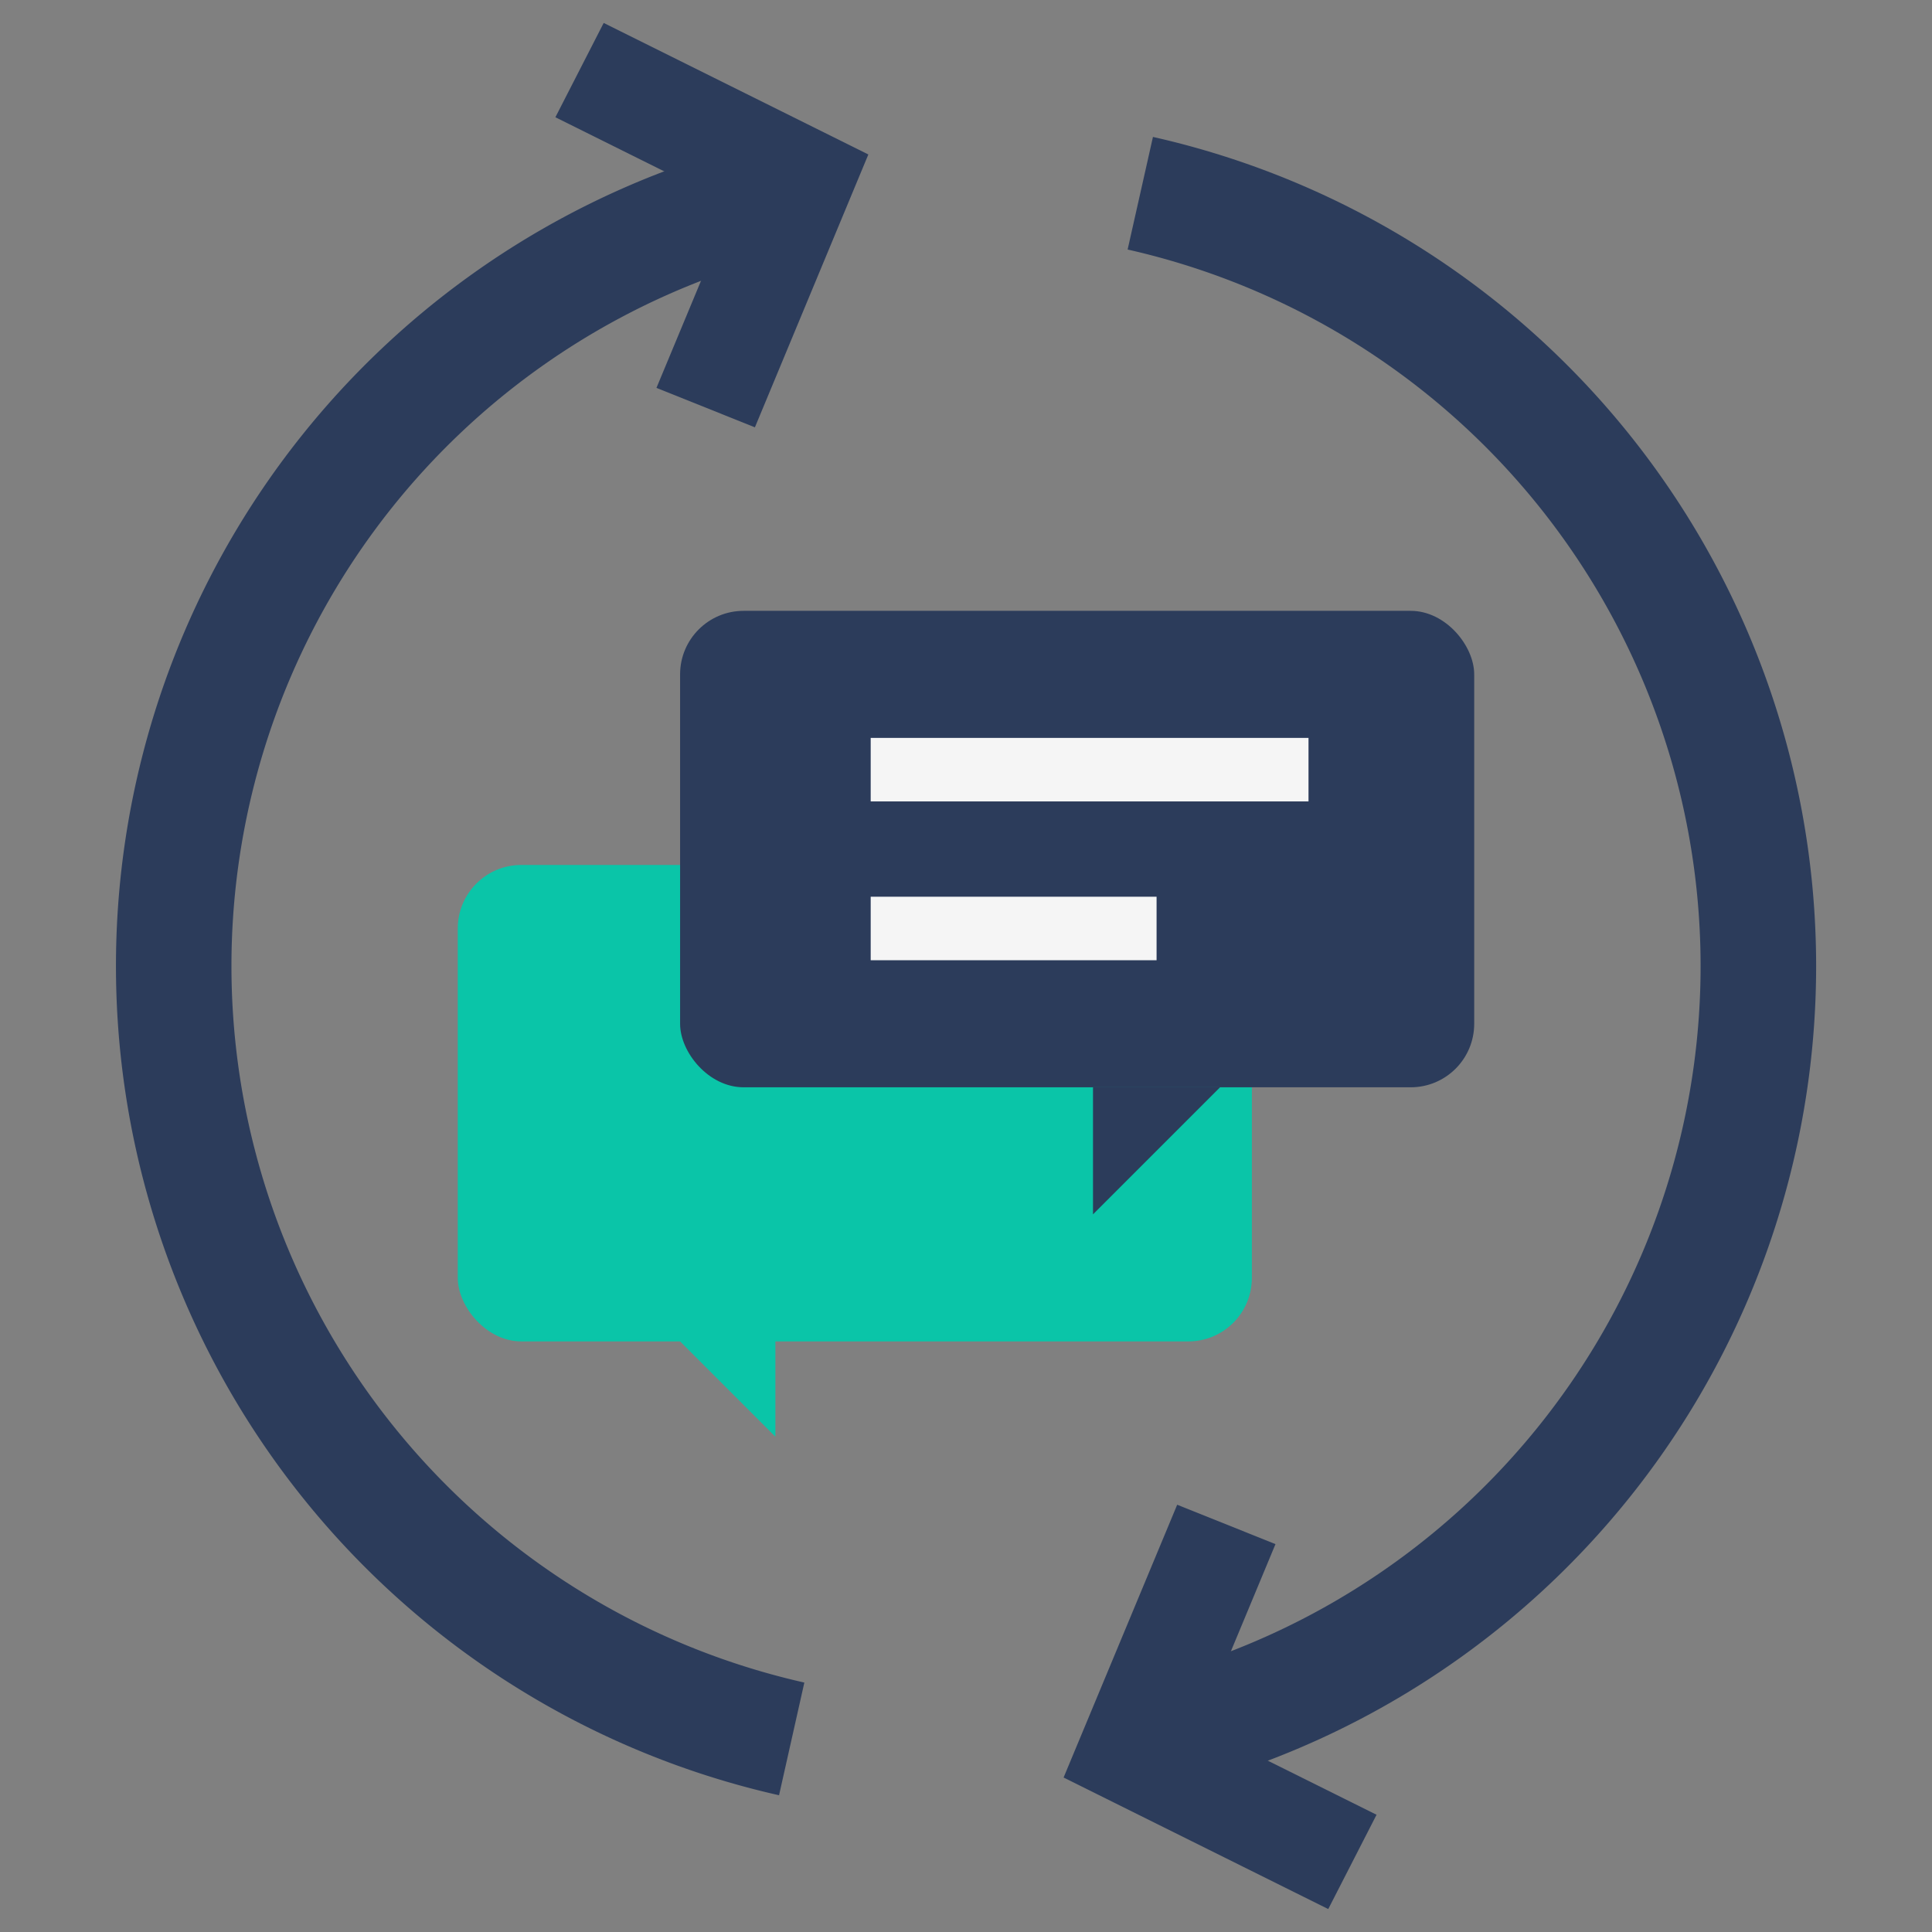 <svg xmlns="http://www.w3.org/2000/svg" width="64" height="64" viewBox="0 0 64 64">
  <rect x="0" y="0" width="64" height="64" fill="#808080" stroke="none"/>
  <g id="グループ_1057" data-name="グループ 1057" transform="translate(-160.093)">
    <g id="グループ_1051" data-name="グループ 1051">
      <g id="グループ_432" data-name="グループ 432">
        <path id="パス_320" data-name="パス 320" d="M185.9,59.47a28.159,28.159,0,0,1,0-54.939l.838,3.73a24.335,24.335,0,0,0,0,47.476Z" fill="#2c3c5b"/>
        <path id="パス_321" data-name="パス 321" d="M181.839,12.849,184.356,6.8l-5.865-2.916,1.6-3.124,8.767,4.357L185.1,14.156Z" fill="#2c3c5b"/>
      </g>
      <g id="グループ_433" data-name="グループ 433">
        <path id="パス_322" data-name="パス 322" d="M198.286,59.47l-.839-3.73a24.333,24.333,0,0,0,0-47.474l.839-3.73a28.155,28.155,0,0,1,0,54.934Z" fill="#2c3c5b"/>
        <path id="パス_323" data-name="パス 323" d="M202.345,51.151,199.828,57.2l5.865,2.916-1.6,3.124-8.767-4.357,3.763-9.037Z" fill="#2c3c5b"/>
      </g>
      <g id="グループ_434" data-name="グループ 434">
        <rect id="長方形_438" data-name="長方形 438" width="26.306" height="15.783" rx="2.104" transform="translate(175.257 28.653)" fill="#0ac5a8"/>
        <path id="パス_324" data-name="パス 324" d="M185.779,47.593V43.384H181.57Z" fill="#0ac5a8"/>
        <rect id="長方形_439" data-name="長方形 439" width="26.306" height="15.783" rx="2.104" transform="translate(182.622 20.235)" fill="#2c3c5b"/>
        <path id="パス_325" data-name="パス 325" d="M196.3,40.227V36.018h4.209Z" fill="#2c3c5b"/>
        <rect id="長方形_440" data-name="長方形 440" width="14.503" height="2.104" transform="translate(188.936 24.444)" fill="#f5f5f5"/>
        <rect id="長方形_441" data-name="長方形 441" width="9.47" height="2.104" transform="translate(188.936 29.705)" fill="#f5f5f5"/>
      </g>
    </g>
    <rect id="長方形_2698" data-name="長方形 2698" width="64" height="64" transform="translate(160.093)" fill="none"/>
  </g>
</svg>

